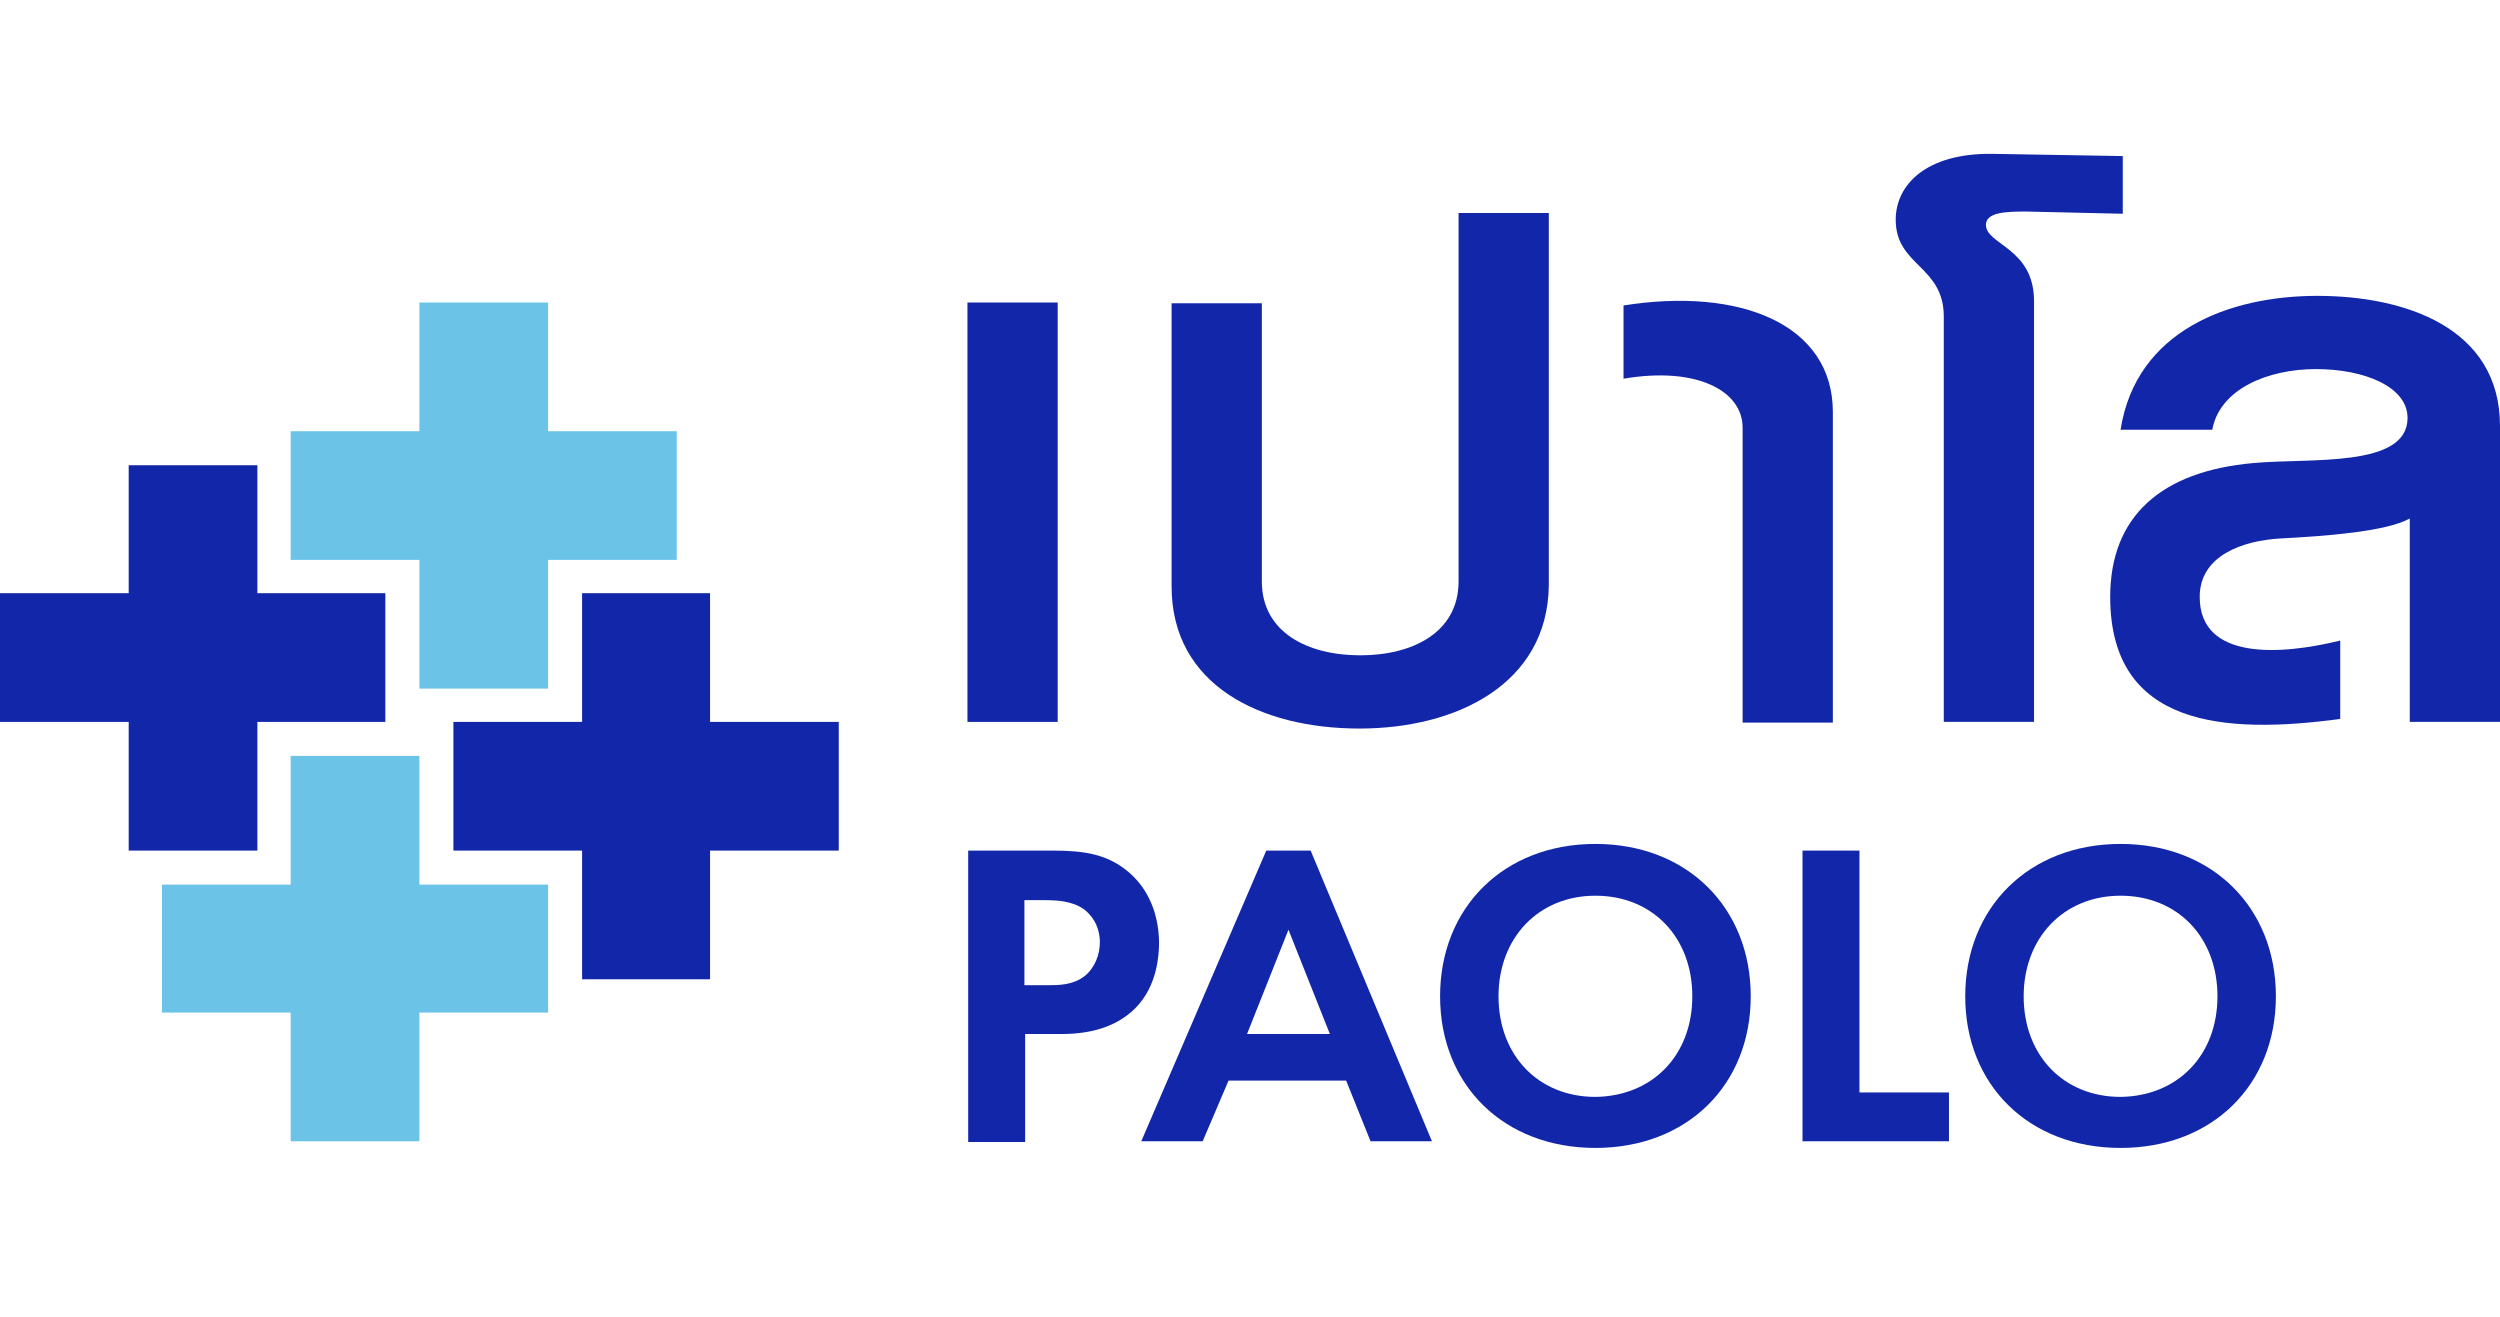 <?xml version="1.0" encoding="utf-8"?>
<!-- Generator: Adobe Illustrator 23.1.0, SVG Export Plug-In . SVG Version: 6.00 Build 0)  -->
<svg version="1.1" id="Layer_1" xmlns="http://www.w3.org/2000/svg" xmlns:xlink="http://www.w3.org/1999/xlink" x="0px" y="0px"
	 viewBox="0 0 338 178" style="enable-background:new 0 0 338 178;" xml:space="preserve">
<style type="text/css">
	.st0{fill:#1226AA;}
	.st1{fill:#6BC4E8;}
</style>
<g>
	<path class="st0" d="M142.3,115c4.4,0,7.5,0.5,10.4,3c3.2,2.8,4,6.7,4,9.5c0,1.5-0.2,5.8-3.2,8.8c-2.2,2.2-5.4,3.5-10,3.5h-4.9
		v14.6h-7.7V115H142.3z M138.5,133.2h3.1c1.5,0,3.4,0,5-1.2c1.4-1.1,2.1-2.9,2.1-4.6c0-2.2-1.1-3.7-2.2-4.5
		c-1.6-1.1-3.6-1.2-5.4-1.2h-2.6V133.2z"/>
	<path class="st0" d="M182,146.1h-15.9l-3.5,8.2h-8.3l16.9-39.3h6l16.4,39.3h-8.3L182,146.1z M179.8,139.8l-5.6-14.1l-5.6,14.1
		H179.8z"/>
	<path class="st0" d="M236.7,134.7c0,12-8.6,20.5-21,20.5c-12.4,0-21-8.5-21-20.5c0-12,8.6-20.6,21-20.6
		C228.1,114.1,236.7,122.7,236.7,134.7z M228.8,134.7c0-8-5.4-13.6-13.1-13.6c-7.7,0-13.1,5.7-13.1,13.6c0,8,5.4,13.6,13.1,13.6
		C223.4,148.2,228.8,142.7,228.8,134.7z"/>
	<path class="st0" d="M251.4,115v32.7h12.1v6.6h-19.8V115H251.4z"/>
	<path class="st0" d="M307.7,134.7c0,12-8.6,20.5-21,20.5c-12.4,0-21-8.5-21-20.5c0-12,8.6-20.6,21-20.6
		C299.1,114.1,307.7,122.7,307.7,134.7z M299.8,134.7c0-8-5.4-13.6-13.1-13.6c-7.7,0-13.1,5.7-13.1,13.6c0,8,5.4,13.6,13.1,13.6
		C294.4,148.2,299.8,142.7,299.8,134.7z"/>
</g>
<polygon class="st1" points="74.1,58.3 74.1,40.9 56.7,40.9 56.7,58.3 39.3,58.3 39.3,75.7 56.7,75.7 56.7,93.1 74.1,93.1 
	74.1,75.7 91.5,75.7 91.5,58.3 "/>
<polygon class="st0" points="34.8,80.2 34.8,62.9 17.4,62.9 17.4,80.2 0,80.2 0,97.6 17.4,97.6 17.4,115 34.8,115 34.8,97.6 
	52.1,97.6 52.1,80.2 "/>
<polygon class="st1" points="56.7,119.6 56.7,102.2 39.3,102.2 39.3,119.6 21.9,119.6 21.9,136.9 39.3,136.9 39.3,154.3 56.7,154.3 
	56.7,136.9 74.1,136.9 74.1,119.6 "/>
<polygon class="st0" points="96,97.6 96,80.2 78.7,80.2 78.7,97.6 61.3,97.6 61.3,115 78.7,115 78.7,132.4 96,132.4 96,115 
	113.4,115 113.4,97.6 "/>
<g>
	<g>
		<path class="st0" d="M130.8,97.6V40.9H143v56.7H130.8z"/>
		<path class="st0" d="M183.8,98.5c-13.4,0-25.4-5.9-25.4-19.2V41h12.2v37.6c0,6.9,6.2,10,13.3,10c7.1,0,13.3-3.1,13.3-10V28.8h12.2
			v50.4C209.2,92.5,196.9,98.5,183.8,98.5z"/>
		<path class="st0" d="M235.6,97.6V57.8c0-4.9-6.1-8.3-16.1-6.6v-9.9c15.7-2.5,28.3,2.5,28.3,14.4v42H235.6z"/>
		<path class="st0" d="M273.9,28.6c-2.7,0-5.4,0.1-5.4,1.8c0,2.7,6.5,3.1,6.5,10.3v56.9h-12.2V42.8c0-6.9-6.5-6.8-6.5-13.1
			c0-4.7,4.1-9,13-8.9l17.7,0.3v7.8L273.9,28.6z"/>
		<path class="st0" d="M325.8,97.6V70.1c-3.2,1.8-11.7,2.4-17.5,2.7c-5.1,0.3-10.9,2.3-10.9,7.9c0,8.6,10.9,7.9,19,5.9v10.6
			c-15.6,2.1-31.1,1.1-31.1-16.5c0-10.9,6.9-17,19.4-18.1c7.6-0.7,20.8,0.7,20.8-6.1c0-4.2-5.8-6.6-12.4-6.6c-6.5,0-13,2.7-14,8.2
			h-12.4c2.1-13.4,14.7-18.1,26.6-18.1C325,40,338,44.2,338,57.6v40H325.8z"/>
	</g>
</g>
</svg>
